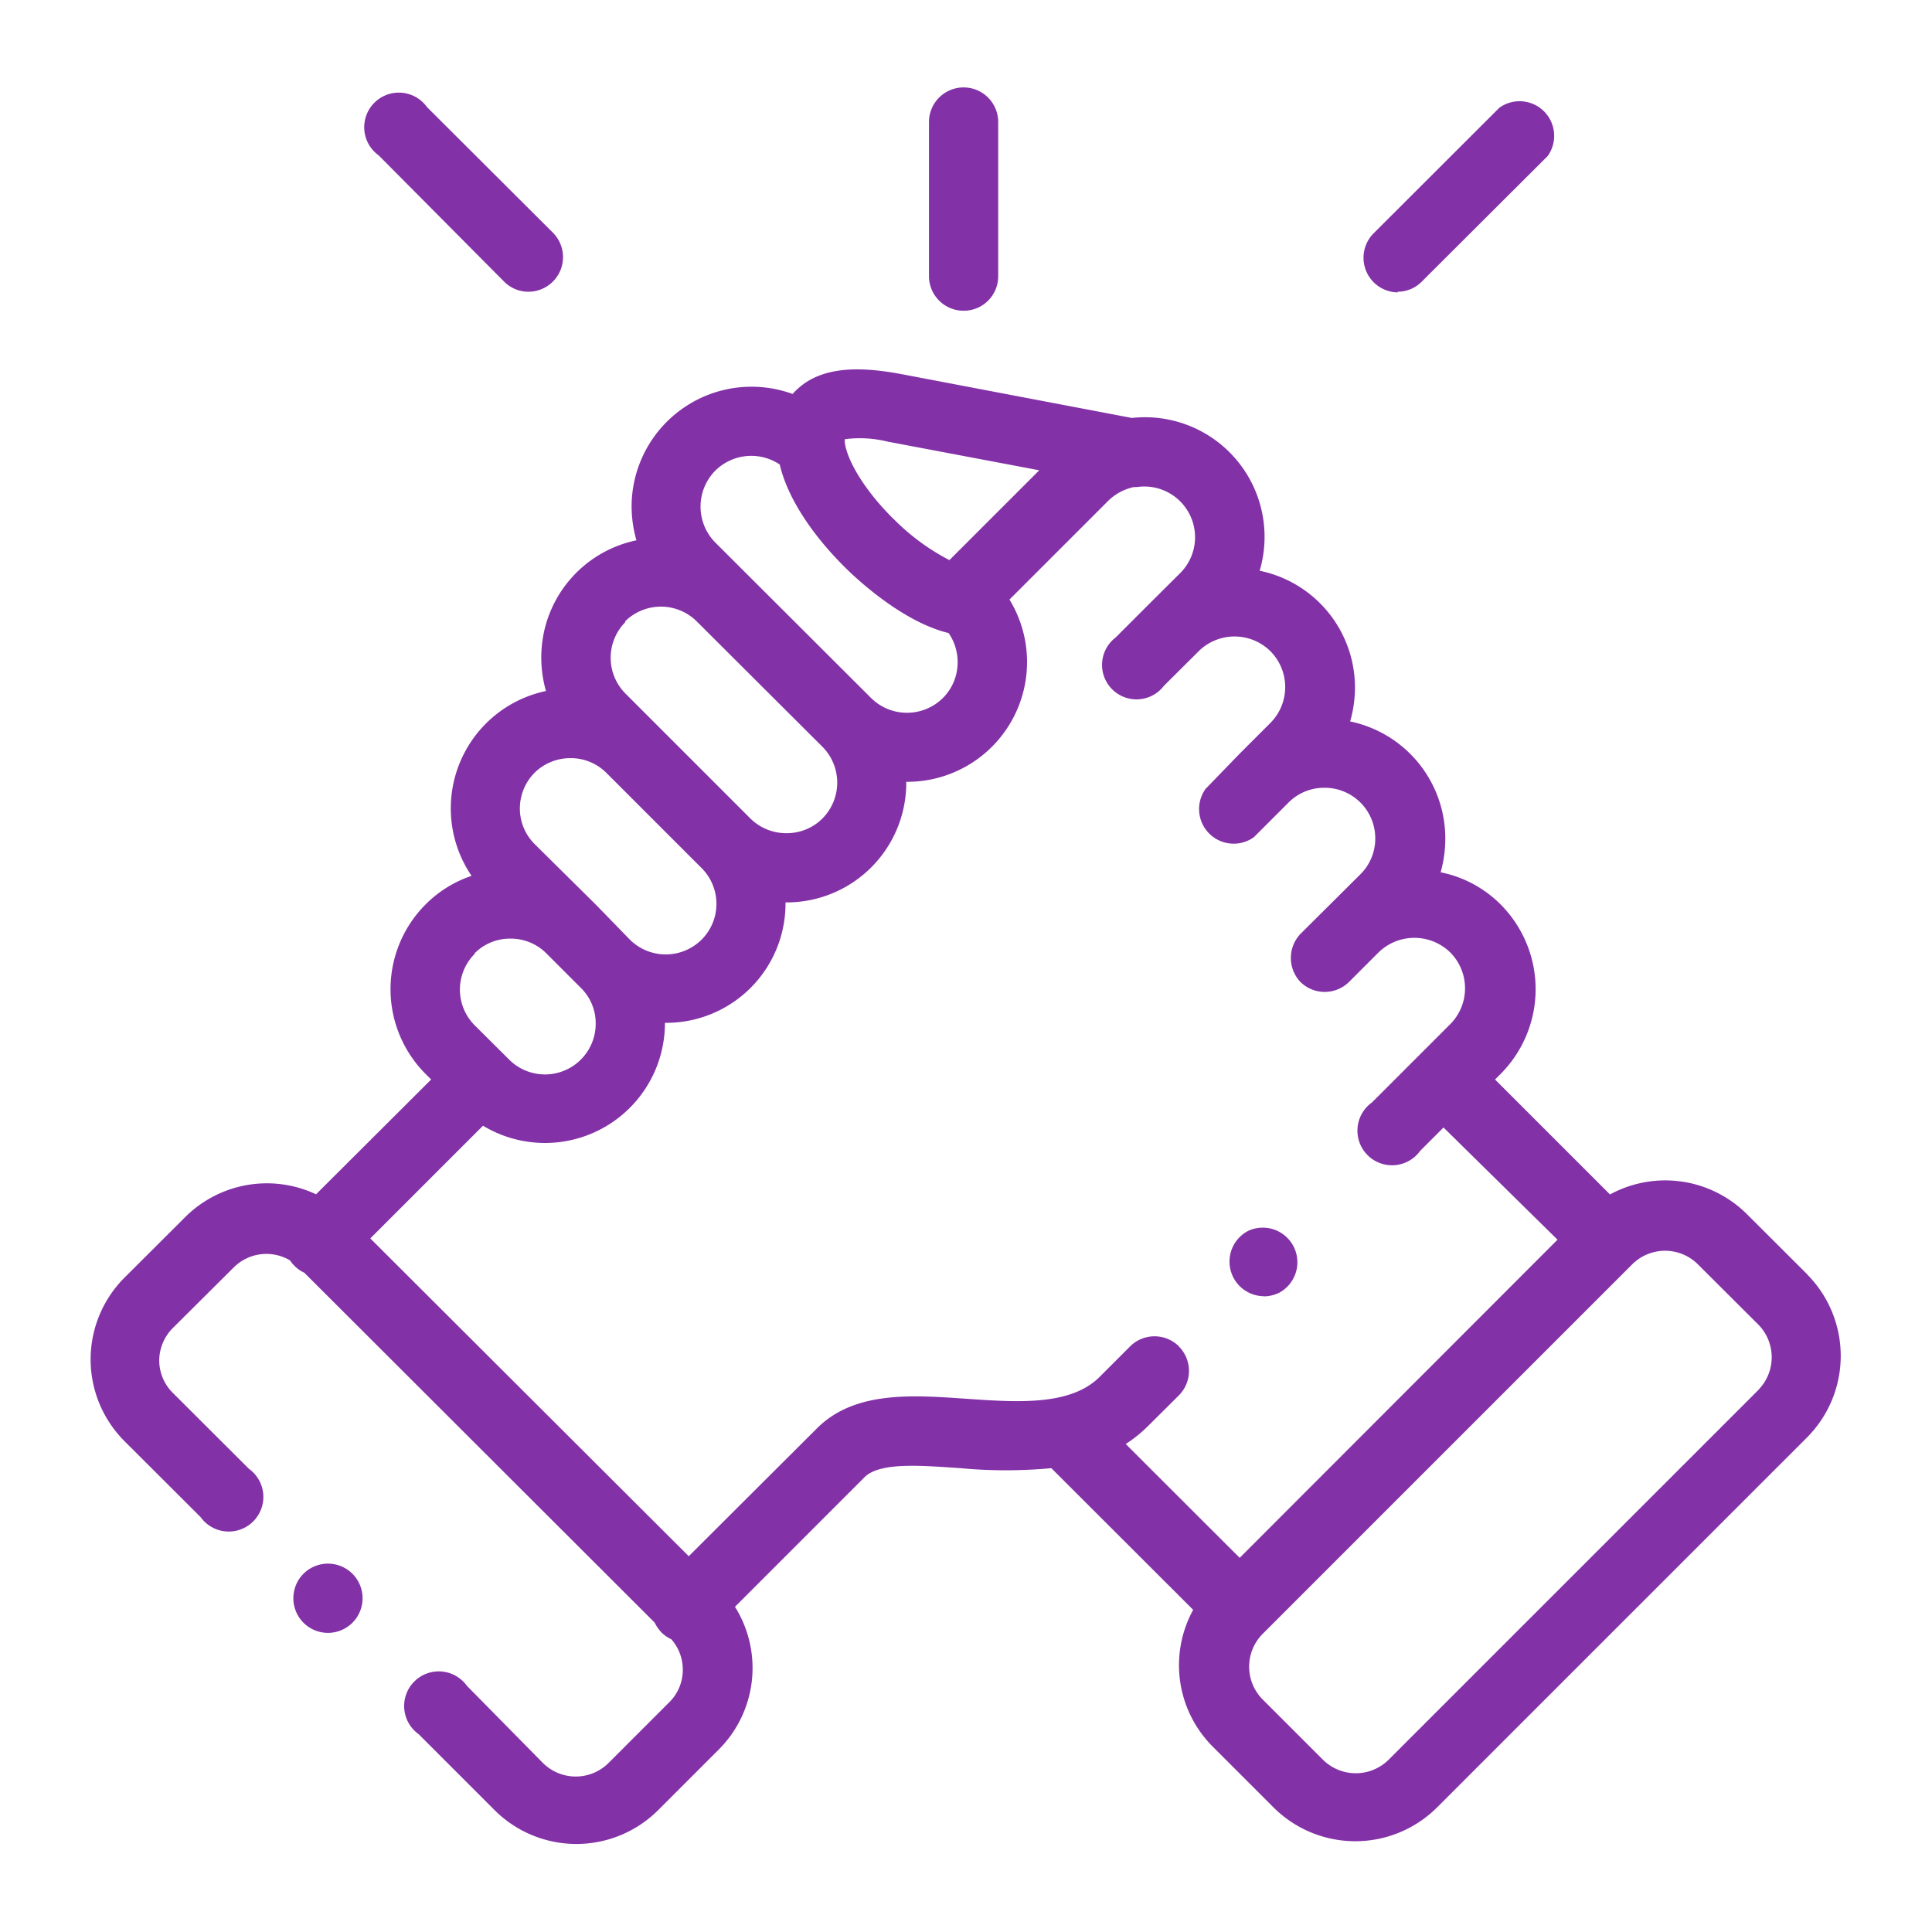 <?xml version="1.0" encoding="UTF-8"?> <svg xmlns="http://www.w3.org/2000/svg" id="Capa_1" data-name="Capa 1" viewBox="0 0 120 120"><defs><style>.cls-1{fill:#8331a7;}</style></defs><title>EC-SCOUTEcuador-iconosscout_6-scout-ecuador</title><path class="cls-1" d="M59.81,19.3A2.14,2.14,0,0,0,62,17.16V7.58a2.15,2.15,0,0,0-4.3,0v9.58a2.15,2.15,0,0,0,2.15,2.14"></path><path class="cls-1" d="M112.28,79.18l-3.79-3.78A7.18,7.18,0,0,0,100,74.19l-7.14-7.14.35-.35a7.46,7.46,0,0,0,0-10.52,7.29,7.29,0,0,0-3.73-2,7.64,7.64,0,0,0,.29-2.09,7.42,7.42,0,0,0-5.91-7.28,7.65,7.65,0,0,0,.3-2.09,7.41,7.41,0,0,0-5.92-7.27,7.43,7.43,0,0,0-7.94-9.49L56.11,23.26c-2.16-.41-4.85-.68-6.55.88a3.42,3.42,0,0,0-.33.33,7.45,7.45,0,0,0-10,7,7.71,7.71,0,0,0,.3,2.09,7.42,7.42,0,0,0-5.91,7.27,7.64,7.64,0,0,0,.29,2.09A7.45,7.45,0,0,0,29.29,54.4a7.34,7.34,0,0,0-2.86,1.78,7.45,7.45,0,0,0,0,10.52l.35.35-7.15,7.13a7.18,7.18,0,0,0-8.12,1.41L7.72,79.37a7.18,7.18,0,0,0,0,10.13l4.74,4.73a2.15,2.15,0,1,0,3-3l-4.74-4.73a2.84,2.84,0,0,1-.83-2,2.88,2.88,0,0,1,.83-2l3.8-3.78a2.87,2.87,0,0,1,3.5-.43,1.7,1.7,0,0,0,.27.33,1.94,1.94,0,0,0,.61.43l21.76,21.73a2.56,2.56,0,0,0,.43.62,2.22,2.22,0,0,0,.61.42,2.85,2.85,0,0,1,.71,1.9,2.82,2.82,0,0,1-.83,2l-3.79,3.79a2.89,2.89,0,0,1-4.06,0L29,104.71a2.15,2.15,0,1,0-3,3l4.74,4.74a7.19,7.19,0,0,0,10.12,0l3.79-3.79a7.16,7.16,0,0,0,1-8.86l8-8,0,0c.92-1,3.48-.78,6-.61a30.37,30.37,0,0,0,5.65,0l8.81,8.8a7.15,7.15,0,0,0,1.22,8.5l3.79,3.79a7.19,7.19,0,0,0,10.12,0l23-23a7.18,7.18,0,0,0,0-10.13m-57-51.7,9.31,1.76-5.58,5.58a13.82,13.82,0,0,1-3.34-2.43c-1.77-1.7-3-3.66-3.16-4.88h0c0-.08,0-.15,0-.2a7.21,7.21,0,0,1,2.78.18M44.43,29.23a3.18,3.18,0,0,1,4-.38c.69,2.92,3.19,5.57,4.31,6.64.83.79,3.49,3.18,6.18,3.83a3.17,3.17,0,0,1,.56,1.8,3.12,3.12,0,0,1-.91,2.23,3.17,3.17,0,0,1-4.47,0h0l-9.68-9.66a3.18,3.18,0,0,1,0-4.45M38.82,38.6a3.16,3.16,0,0,1,4.46,0l7.8,7.78a3.16,3.16,0,0,1,0,4.46,3.12,3.12,0,0,1-2.23.91,3.16,3.16,0,0,1-2.24-.91L40.7,44.93l0,0-1.85-1.85a3.15,3.15,0,0,1,0-4.45M33.2,48a3.16,3.16,0,0,1,2.24-.91,3.12,3.12,0,0,1,2.21.9l5.93,5.93a3.14,3.14,0,0,1,0,4.44,3.16,3.16,0,0,1-4.46,0L37,56.18h0L33.2,52.42a3.12,3.12,0,0,1-.91-2.23A3.16,3.16,0,0,1,33.2,48M29.47,59.22a3.09,3.09,0,0,1,2.23-.92,3.12,3.12,0,0,1,2.23.91l2.16,2.16A3.08,3.08,0,0,1,37,63.59a3.15,3.15,0,0,1-5.38,2.22l-.27-.27h0l-1.86-1.85a3.14,3.14,0,0,1,0-4.45M73.21,83.61a2.15,2.15,0,0,0-3,0l-1.91,1.91c-1.81,1.81-5.1,1.58-8.28,1.36-3.45-.24-7-.49-9.33,1.89l-7.91,7.89L23,76.92l7-7A7.45,7.45,0,0,0,41.3,63.59v-.06h.05a7.41,7.41,0,0,0,7.44-7.43v-.05h.06a7.43,7.43,0,0,0,7.44-7.49h.06A7.44,7.44,0,0,0,62.7,37.24l6.13-6.13a3.22,3.22,0,0,1,1.61-.86,1.08,1.08,0,0,0,.19,0,3.15,3.15,0,0,1,2.68,5.34l-1.87,1.86,0,0-2.15,2.15a2.14,2.14,0,1,0,3,3l1.88-1.87h0l.28-.28a3.17,3.17,0,0,1,4.46,0,3.16,3.16,0,0,1,0,4.45L77,46.81h0L74.88,49a2.15,2.15,0,0,0,3,3l2.16-2.16a3.12,3.12,0,0,1,2.23-.91,3.14,3.14,0,0,1,3.15,3.14,3.12,3.12,0,0,1-.92,2.23L80.78,58a2.17,2.17,0,0,0,0,3,2.15,2.15,0,0,0,3,0l1.84-1.84,0,0a3.19,3.19,0,0,1,4.46,0,3.16,3.16,0,0,1,0,4.45l-1.87,1.87h0l-3,3a2.15,2.15,0,1,0,3,3l1.45-1.45L96.74,77,77,96.76l-7.08-7.07a8.29,8.29,0,0,0,1.41-1.14l1.91-1.9a2.15,2.15,0,0,0,0-3m36,2.66-23,23a2.9,2.9,0,0,1-4.06,0l-3.79-3.79a2.89,2.89,0,0,1,0-4l23-23a2.89,2.89,0,0,1,4.06,0l3.79,3.78a2.89,2.89,0,0,1,0,4"></path><path class="cls-1" d="M31.31,17.49a2.12,2.12,0,0,0,1.51.63,2.15,2.15,0,0,0,1.52-3.67l-7.82-7.8a2.15,2.15,0,1,0-3,3Z"></path><path class="cls-1" d="M86.8,18.12a2.1,2.1,0,0,0,1.51-.63l7.82-7.8a2.15,2.15,0,0,0-3-3l-7.82,7.81a2.15,2.15,0,0,0,1.52,3.66"></path><path class="cls-1" d="M18.83,97.77a2.15,2.15,0,0,0,0,3h0a2.15,2.15,0,1,0,0-3"></path><path class="cls-1" d="M78.46,80.52a2.23,2.23,0,0,0,1-.23,2.15,2.15,0,0,0-1.93-3.84h0a2.15,2.15,0,0,0,1,4.06"></path></svg> 